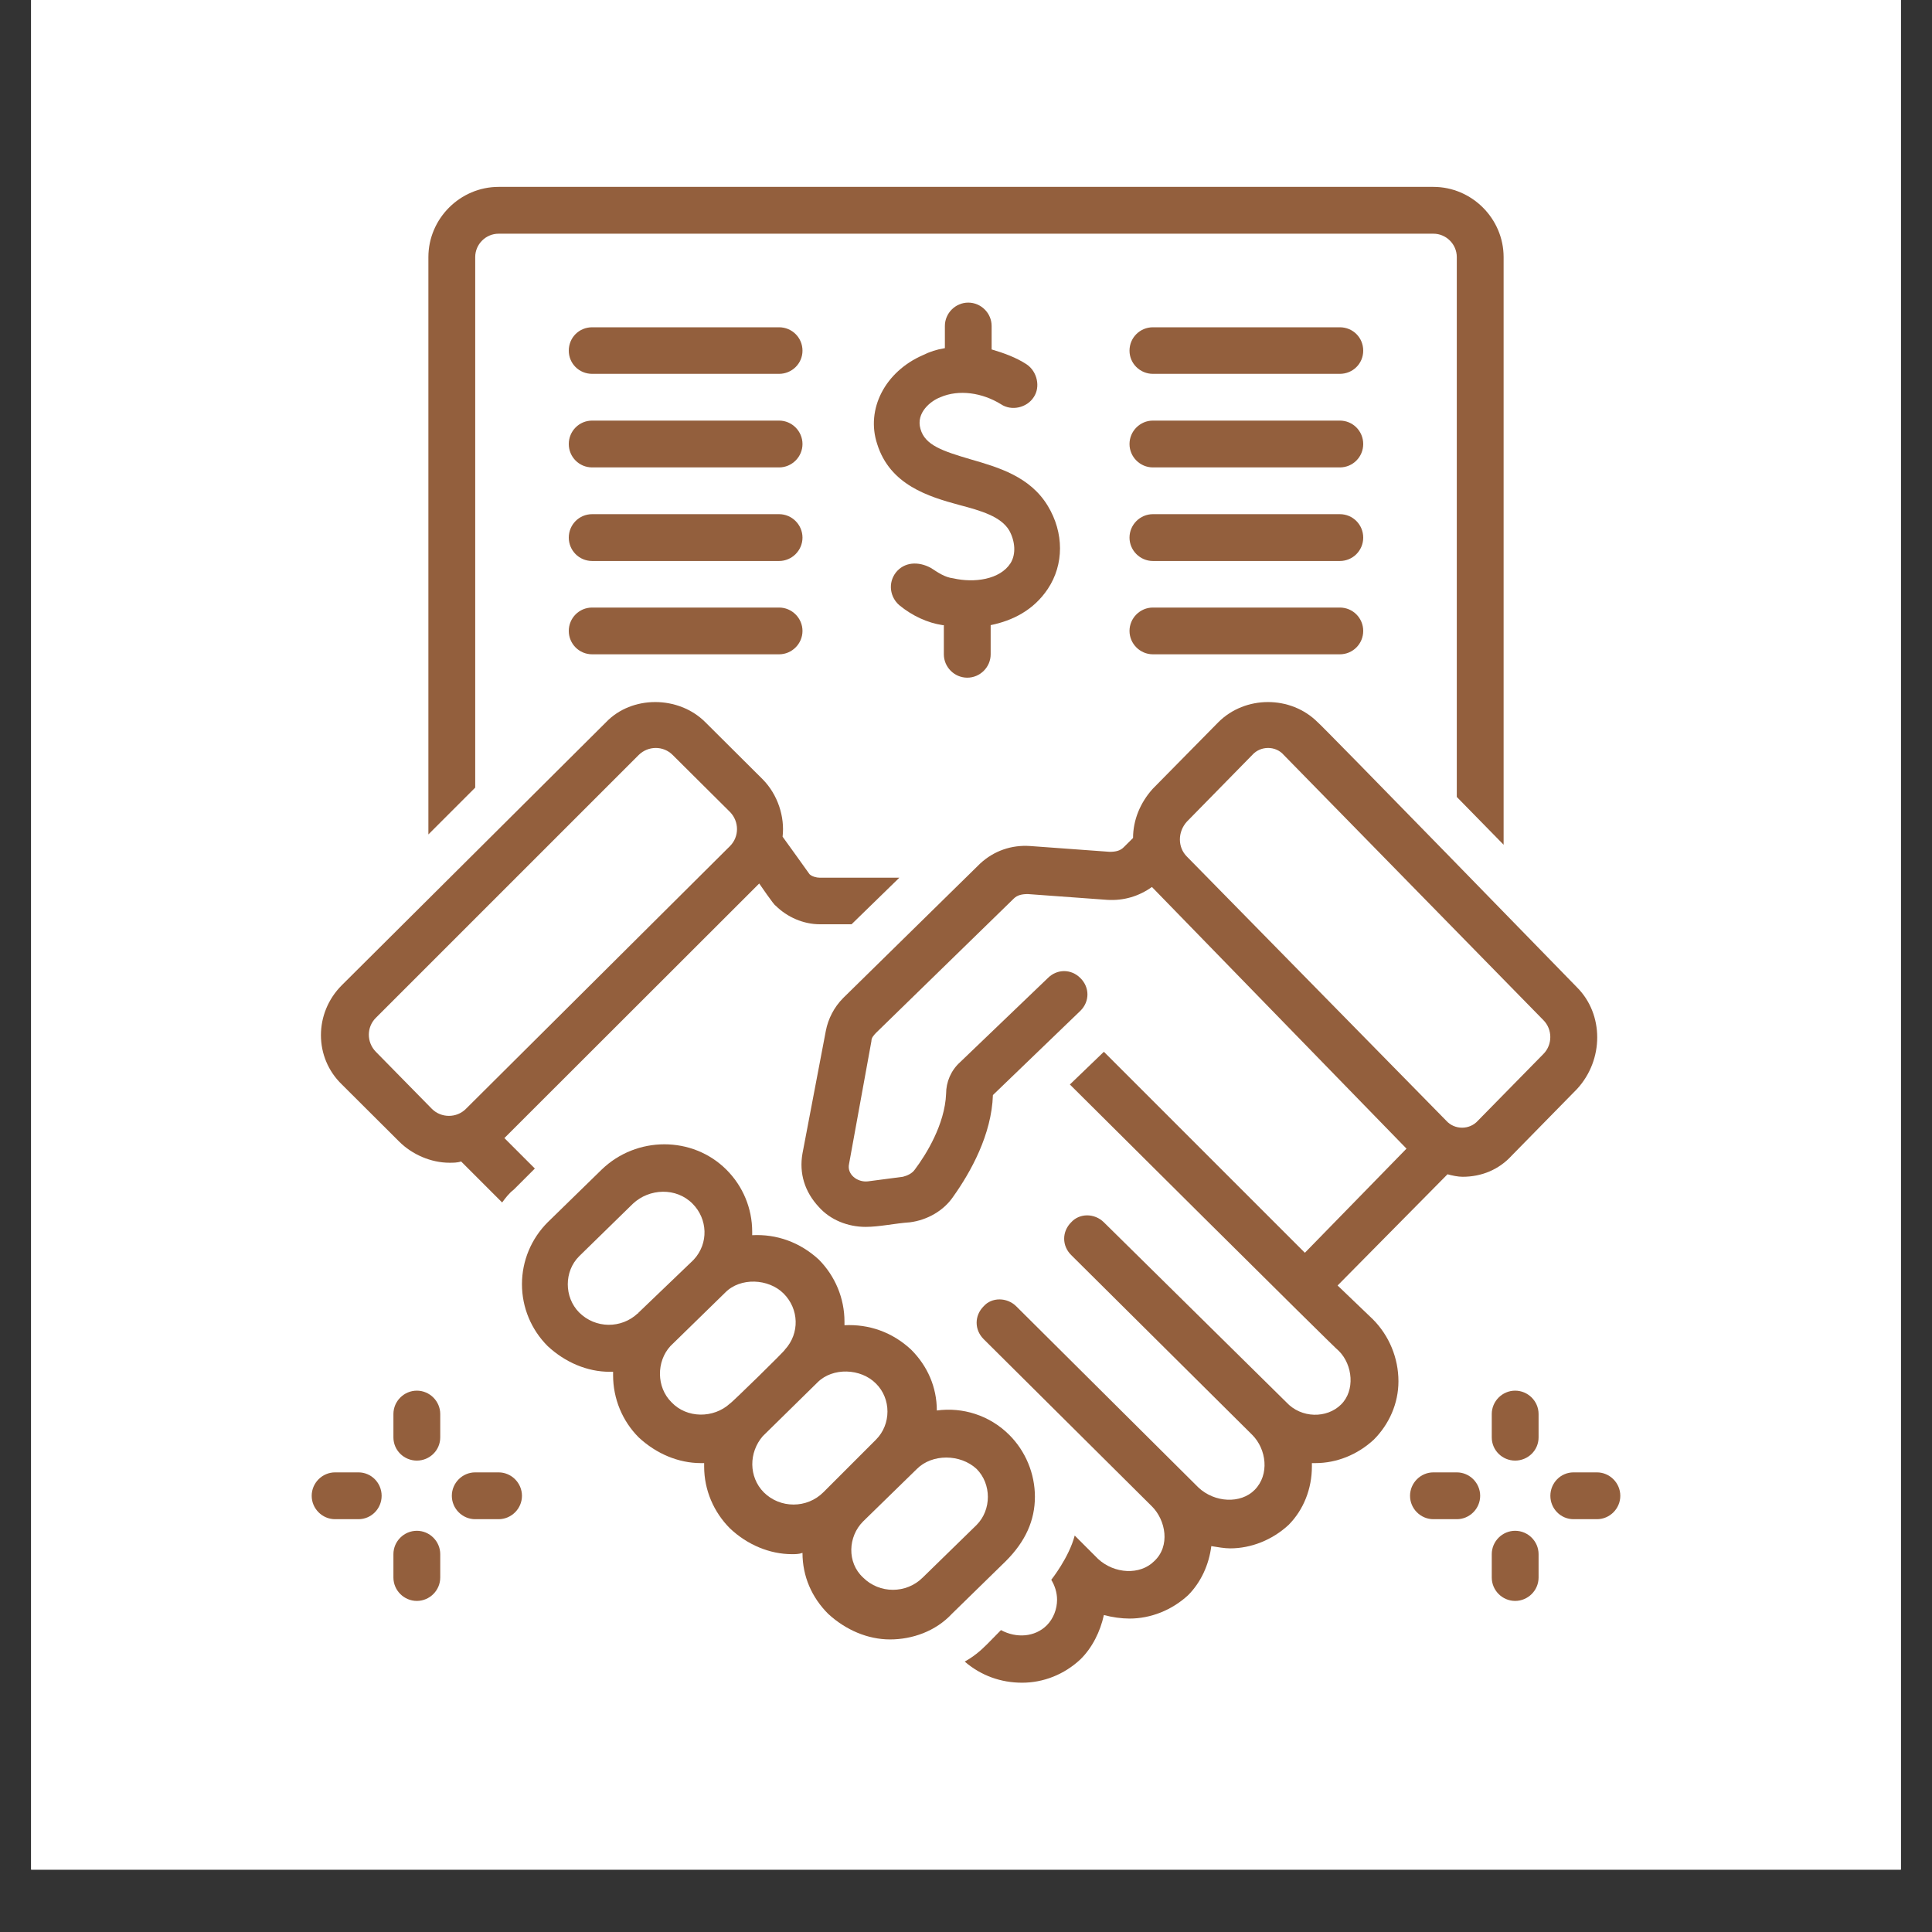 <svg xmlns="http://www.w3.org/2000/svg" xmlns:xlink="http://www.w3.org/1999/xlink" width="40" zoomAndPan="magnify" viewBox="0 0 30 30" height="40" preserveAspectRatio="xMidYMid meet" version="1.0"><rect x="0" y="0" width="30" height="30" fill="#333333" stroke="none"/><defs><clipPath id="c91b2c8369"><path d="M 0.484 0 L 29.516 0 L 29.516 29.031 L 0.484 29.031 Z M 0.484 0 " clip-rule="nonzero"/></clipPath><clipPath id="a489c8ddef"><path d="M 6 2.902 L 24 2.902 L 24 14 L 6 14 Z M 6 2.902 " clip-rule="nonzero"/></clipPath><clipPath id="668d6fc1a3"><path d="M 4.84 10 L 14 10 L 14 19 L 4.84 19 Z M 4.84 10 " clip-rule="nonzero"/></clipPath><clipPath id="aa8bf11ab4"><path d="M 12 10 L 25 10 L 25 26.129 L 12 26.129 Z M 12 10 " clip-rule="nonzero"/></clipPath><clipPath id="2accc8c891"><path d="M 4.84 22 L 6 22 L 6 24 L 4.84 24 Z M 4.84 22 " clip-rule="nonzero"/></clipPath><clipPath id="c14a225dd1"><path d="M 24 22 L 25.16 22 L 25.16 24 L 24 24 Z M 24 22 " clip-rule="nonzero"/></clipPath></defs><g clip-path="url(#c91b2c8369)"><path fill="#ffffff" d="M 0.484 0 L 29.516 0 L 29.516 29.031 L 0.484 29.031 Z M 0.484 0 " fill-opacity="1" fill-rule="nonzero"/><path fill="#ffffff" d="M 0.484 0 L 29.516 0 L 29.516 29.031 L 0.484 29.031 Z M 0.484 0 " fill-opacity="1" fill-rule="nonzero"/></g><path fill="#935f3d" d="M 15.02 10.523 C 15.219 10.523 15.383 10.359 15.383 10.16 L 15.383 9.707 C 15.727 9.637 16.051 9.473 16.27 9.145 C 16.523 8.766 16.523 8.273 16.27 7.855 C 15.996 7.402 15.508 7.258 15.074 7.133 C 14.637 7.004 14.363 6.914 14.293 6.66 C 14.219 6.406 14.457 6.223 14.602 6.168 C 14.891 6.043 15.254 6.098 15.543 6.277 C 15.707 6.387 15.945 6.332 16.051 6.168 C 16.16 6.008 16.105 5.77 15.945 5.66 C 15.781 5.551 15.582 5.48 15.398 5.426 L 15.398 5.062 C 15.398 4.863 15.234 4.699 15.035 4.699 C 14.836 4.699 14.672 4.863 14.672 5.062 L 14.672 5.406 C 14.547 5.426 14.438 5.461 14.328 5.516 C 13.746 5.77 13.441 6.352 13.621 6.895 C 13.82 7.531 14.418 7.711 14.891 7.84 C 15.234 7.93 15.543 8.02 15.672 8.238 C 15.762 8.402 15.781 8.602 15.691 8.746 C 15.527 9 15.129 9.055 14.801 8.98 C 14.672 8.965 14.566 8.891 14.457 8.82 C 14.258 8.711 14.039 8.727 13.91 8.891 C 13.785 9.055 13.82 9.273 13.965 9.398 C 14.164 9.562 14.402 9.672 14.637 9.707 C 14.637 9.707 14.656 9.707 14.656 9.707 L 14.656 10.16 C 14.656 10.359 14.82 10.523 15.02 10.523 Z M 15.02 10.523 " fill-opacity="1" fill-rule="nonzero"/><path fill="#935f3d" d="M 12.098 5.082 L 9.195 5.082 C 8.992 5.082 8.832 5.242 8.832 5.445 C 8.832 5.645 8.992 5.805 9.195 5.805 L 12.098 5.805 C 12.297 5.805 12.461 5.645 12.461 5.445 C 12.461 5.242 12.297 5.082 12.098 5.082 Z M 12.098 5.082 " fill-opacity="1" fill-rule="nonzero"/><path fill="#935f3d" d="M 12.098 6.531 L 9.195 6.531 C 8.992 6.531 8.832 6.695 8.832 6.895 C 8.832 7.094 8.992 7.258 9.195 7.258 L 12.098 7.258 C 12.297 7.258 12.461 7.094 12.461 6.895 C 12.461 6.695 12.297 6.531 12.098 6.531 Z M 12.098 6.531 " fill-opacity="1" fill-rule="nonzero"/><path fill="#935f3d" d="M 12.098 7.984 L 9.195 7.984 C 8.992 7.984 8.832 8.148 8.832 8.348 C 8.832 8.547 8.992 8.711 9.195 8.711 L 12.098 8.711 C 12.297 8.711 12.461 8.547 12.461 8.348 C 12.461 8.148 12.297 7.984 12.098 7.984 Z M 12.098 7.984 " fill-opacity="1" fill-rule="nonzero"/><path fill="#935f3d" d="M 12.098 9.434 L 9.195 9.434 C 8.992 9.434 8.832 9.598 8.832 9.797 C 8.832 9.996 8.992 10.16 9.195 10.16 L 12.098 10.16 C 12.297 10.16 12.461 9.996 12.461 9.797 C 12.461 9.598 12.297 9.434 12.098 9.434 Z M 12.098 9.434 " fill-opacity="1" fill-rule="nonzero"/><path fill="#935f3d" d="M 17.902 5.805 L 20.805 5.805 C 21.008 5.805 21.168 5.645 21.168 5.445 C 21.168 5.242 21.008 5.082 20.805 5.082 L 17.902 5.082 C 17.703 5.082 17.539 5.242 17.539 5.445 C 17.539 5.645 17.703 5.805 17.902 5.805 Z M 17.902 5.805 " fill-opacity="1" fill-rule="nonzero"/><path fill="#935f3d" d="M 20.805 6.531 L 17.902 6.531 C 17.703 6.531 17.539 6.695 17.539 6.895 C 17.539 7.094 17.703 7.258 17.902 7.258 L 20.805 7.258 C 21.008 7.258 21.168 7.094 21.168 6.895 C 21.168 6.695 21.008 6.531 20.805 6.531 Z M 20.805 6.531 " fill-opacity="1" fill-rule="nonzero"/><path fill="#935f3d" d="M 20.805 7.984 L 17.902 7.984 C 17.703 7.984 17.539 8.148 17.539 8.348 C 17.539 8.547 17.703 8.711 17.902 8.711 L 20.805 8.711 C 21.008 8.711 21.168 8.547 21.168 8.348 C 21.168 8.148 21.008 7.984 20.805 7.984 Z M 20.805 7.984 " fill-opacity="1" fill-rule="nonzero"/><path fill="#935f3d" d="M 20.805 9.434 L 17.902 9.434 C 17.703 9.434 17.539 9.598 17.539 9.797 C 17.539 9.996 17.703 10.16 17.902 10.16 L 20.805 10.16 C 21.008 10.16 21.168 9.996 21.168 9.797 C 21.168 9.598 21.008 9.434 20.805 9.434 Z M 20.805 9.434 " fill-opacity="1" fill-rule="nonzero"/><g clip-path="url(#a489c8ddef)"><path fill="#935f3d" d="M 7.379 3.992 C 7.379 3.793 7.543 3.629 7.742 3.629 L 22.258 3.629 C 22.457 3.629 22.621 3.793 22.621 3.992 L 22.621 12.375 L 23.348 13.117 L 23.348 3.992 C 23.348 3.395 22.855 2.902 22.258 2.902 L 7.742 2.902 C 7.145 2.902 6.652 3.395 6.652 3.992 L 6.652 12.957 L 7.379 12.23 Z M 7.379 3.992 " fill-opacity="1" fill-rule="nonzero"/></g><g clip-path="url(#668d6fc1a3)"><path fill="#935f3d" d="M 7.832 17.672 L 11.789 13.719 C 11.789 13.719 12.023 14.062 12.043 14.062 C 12.223 14.242 12.477 14.352 12.73 14.352 L 13.223 14.352 L 13.965 13.629 L 12.73 13.629 C 12.676 13.629 12.605 13.609 12.57 13.574 C 12.57 13.574 12.168 13.012 12.152 12.992 C 12.188 12.684 12.078 12.34 11.844 12.102 C 11.844 12.102 10.953 11.215 10.953 11.215 C 10.535 10.797 9.809 10.797 9.41 11.215 L 5.309 15.297 C 4.875 15.73 4.875 16.422 5.309 16.84 L 6.199 17.727 C 6.398 17.926 6.691 18.055 6.98 18.055 C 7.035 18.055 7.105 18.055 7.16 18.035 L 7.797 18.672 C 7.852 18.598 7.906 18.527 7.977 18.473 L 8.305 18.145 Z M 7.234 17.219 C 7.09 17.363 6.852 17.363 6.707 17.219 L 5.836 16.332 C 5.691 16.184 5.691 15.949 5.836 15.805 L 9.918 11.723 C 10.066 11.578 10.301 11.578 10.445 11.723 L 11.336 12.609 C 11.48 12.758 11.48 12.992 11.336 13.137 Z M 7.234 17.219 " fill-opacity="1" fill-rule="nonzero"/></g><g clip-path="url(#aa8bf11ab4)"><path fill="#935f3d" d="M 24.488 15.332 C 24.488 15.332 20.48 11.215 20.461 11.215 C 20.043 10.797 19.336 10.797 18.918 11.215 L 17.902 12.246 C 17.703 12.465 17.594 12.738 17.594 13.012 L 17.449 13.156 C 17.395 13.211 17.324 13.227 17.23 13.227 L 15.996 13.137 C 15.707 13.117 15.434 13.211 15.219 13.41 L 13.094 15.496 C 12.949 15.641 12.859 15.824 12.824 16.004 L 12.461 17.91 C 12.406 18.219 12.496 18.508 12.715 18.742 C 12.895 18.945 13.168 19.051 13.441 19.051 C 13.656 19.051 13.895 18.996 14.129 18.98 C 14.402 18.945 14.656 18.797 14.801 18.582 C 15.074 18.199 15.398 17.617 15.418 17.004 L 16.777 15.695 C 16.922 15.551 16.922 15.332 16.777 15.188 C 16.633 15.043 16.414 15.043 16.27 15.188 L 14.91 16.492 C 14.766 16.621 14.691 16.801 14.691 16.984 C 14.672 17.457 14.383 17.926 14.203 18.164 C 14.164 18.219 14.094 18.254 14.02 18.273 C 14.02 18.273 13.477 18.344 13.477 18.344 C 13.312 18.363 13.148 18.234 13.184 18.074 L 13.531 16.168 C 13.531 16.113 13.566 16.078 13.602 16.039 L 15.742 13.953 C 15.797 13.898 15.871 13.883 15.961 13.883 L 17.195 13.973 C 17.449 13.988 17.684 13.918 17.887 13.773 C 17.902 13.789 21.84 17.836 21.84 17.836 L 20.262 19.453 L 17.141 16.332 L 16.613 16.84 C 16.613 16.84 20.77 20.977 20.789 20.977 C 21.008 21.195 21.043 21.594 20.824 21.809 C 20.605 22.027 20.207 22.027 19.973 21.773 L 17.141 18.98 C 16.996 18.836 16.762 18.836 16.633 18.98 C 16.488 19.125 16.488 19.344 16.633 19.488 C 16.633 19.488 19.445 22.281 19.445 22.281 C 19.664 22.5 19.719 22.898 19.48 23.137 C 19.266 23.352 18.863 23.336 18.609 23.098 L 15.781 20.285 C 15.637 20.141 15.398 20.141 15.273 20.285 C 15.129 20.43 15.129 20.648 15.273 20.793 C 15.273 20.793 17.887 23.391 17.887 23.391 C 18.102 23.605 18.176 24.008 17.922 24.242 C 17.703 24.461 17.305 24.441 17.051 24.207 L 16.688 23.844 C 16.598 24.188 16.324 24.531 16.324 24.531 C 16.379 24.621 16.414 24.73 16.414 24.84 C 16.414 24.984 16.359 25.133 16.254 25.238 C 16.07 25.422 15.781 25.441 15.543 25.312 L 15.328 25.531 C 15.219 25.641 15.109 25.73 14.98 25.801 C 15.234 26.02 15.543 26.129 15.871 26.129 C 16.199 26.129 16.523 26.004 16.777 25.766 C 16.961 25.586 17.086 25.332 17.141 25.078 C 17.27 25.113 17.414 25.133 17.539 25.133 C 17.867 25.133 18.195 25.004 18.449 24.77 C 18.648 24.57 18.773 24.297 18.809 24.008 C 18.902 24.023 19.012 24.043 19.102 24.043 C 19.426 24.043 19.754 23.914 20.008 23.68 C 20.242 23.445 20.371 23.117 20.371 22.773 C 20.371 22.754 20.371 22.734 20.371 22.719 C 20.391 22.719 20.406 22.719 20.426 22.719 C 20.754 22.719 21.078 22.59 21.332 22.355 C 21.57 22.117 21.715 21.793 21.715 21.449 C 21.715 21.086 21.57 20.738 21.316 20.484 L 20.77 19.961 L 22.477 18.234 C 22.547 18.254 22.641 18.273 22.711 18.273 C 23.004 18.273 23.273 18.164 23.473 17.945 L 24.488 16.91 C 24.906 16.457 24.906 15.75 24.488 15.332 Z M 23.965 16.367 L 22.949 17.402 C 22.82 17.547 22.586 17.547 22.457 17.402 L 18.43 13.301 C 18.285 13.156 18.285 12.918 18.43 12.758 C 18.43 12.758 19.445 11.723 19.445 11.723 C 19.574 11.578 19.809 11.578 19.934 11.723 L 23.965 15.84 C 24.109 15.984 24.109 16.223 23.965 16.367 Z M 23.965 16.367 " fill-opacity="1" fill-rule="nonzero"/></g><path fill="#935f3d" d="M 16.07 23.242 C 16.07 22.883 15.926 22.535 15.672 22.281 C 15.363 21.973 14.945 21.848 14.547 21.902 C 14.547 21.539 14.402 21.211 14.148 20.957 C 13.855 20.684 13.492 20.559 13.113 20.578 C 13.113 20.559 13.113 20.539 13.113 20.523 C 13.113 20.16 12.969 19.816 12.715 19.559 C 12.422 19.289 12.059 19.16 11.68 19.18 C 11.68 19.16 11.68 19.145 11.68 19.125 C 11.68 18.762 11.535 18.418 11.281 18.164 C 10.754 17.637 9.883 17.637 9.34 18.164 L 8.504 18.98 C 8.25 19.234 8.105 19.578 8.105 19.941 C 8.105 20.305 8.25 20.648 8.504 20.902 C 8.777 21.156 9.121 21.301 9.465 21.301 C 9.484 21.301 9.504 21.301 9.52 21.301 C 9.52 21.32 9.52 21.34 9.52 21.355 C 9.52 21.719 9.664 22.066 9.918 22.32 C 10.191 22.574 10.535 22.719 10.883 22.719 C 10.898 22.719 10.918 22.719 10.934 22.719 C 10.934 22.734 10.934 22.754 10.934 22.773 C 10.934 23.137 11.082 23.48 11.336 23.734 C 11.605 23.988 11.953 24.133 12.297 24.133 C 12.352 24.133 12.406 24.133 12.461 24.113 C 12.461 24.477 12.605 24.805 12.859 25.059 C 13.133 25.312 13.477 25.457 13.82 25.457 C 14.164 25.457 14.527 25.332 14.781 25.059 L 15.617 24.242 C 15.926 23.934 16.07 23.605 16.07 23.242 Z M 9.902 20.395 C 9.648 20.633 9.246 20.633 8.992 20.379 C 8.758 20.141 8.758 19.742 8.992 19.508 C 8.992 19.508 9.828 18.691 9.828 18.691 C 10.082 18.453 10.5 18.434 10.754 18.691 C 10.988 18.926 11.008 19.305 10.773 19.559 C 10.773 19.559 10.773 19.559 10.754 19.578 L 9.902 20.395 C 9.918 20.379 9.918 20.395 9.902 20.395 Z M 11.336 21.793 C 11.082 22.027 10.664 22.027 10.426 21.773 C 10.191 21.539 10.191 21.141 10.41 20.902 C 10.41 20.902 11.262 20.07 11.262 20.07 C 11.496 19.832 11.934 19.852 12.168 20.086 C 12.406 20.324 12.422 20.703 12.188 20.957 C 12.207 20.957 11.352 21.793 11.336 21.793 Z M 12.785 23.172 C 12.531 23.426 12.113 23.426 11.859 23.172 C 11.625 22.934 11.625 22.555 11.844 22.301 C 11.844 22.301 12.695 21.465 12.695 21.465 C 12.93 21.23 13.367 21.246 13.602 21.484 C 13.84 21.719 13.84 22.117 13.602 22.355 Z M 15.164 23.68 L 14.328 24.496 C 14.074 24.75 13.656 24.75 13.402 24.496 C 13.148 24.262 13.168 23.859 13.402 23.625 C 13.402 23.625 14.238 22.809 14.238 22.809 C 14.473 22.574 14.91 22.574 15.164 22.809 C 15.398 23.043 15.398 23.445 15.164 23.68 Z M 15.164 23.68 " fill-opacity="1" fill-rule="nonzero"/><path fill="#935f3d" d="M 6.473 21.594 C 6.273 21.594 6.109 21.758 6.109 21.957 L 6.109 22.32 C 6.109 22.52 6.273 22.68 6.473 22.68 C 6.672 22.68 6.836 22.52 6.836 22.32 L 6.836 21.957 C 6.836 21.758 6.672 21.594 6.473 21.594 Z M 6.473 21.594 " fill-opacity="1" fill-rule="nonzero"/><path fill="#935f3d" d="M 6.473 23.77 C 6.273 23.77 6.109 23.934 6.109 24.133 L 6.109 24.496 C 6.109 24.695 6.273 24.859 6.473 24.859 C 6.672 24.859 6.836 24.695 6.836 24.496 L 6.836 24.133 C 6.836 23.934 6.672 23.77 6.473 23.77 Z M 6.473 23.77 " fill-opacity="1" fill-rule="nonzero"/><path fill="#935f3d" d="M 7.742 22.863 L 7.379 22.863 C 7.18 22.863 7.016 23.027 7.016 23.227 C 7.016 23.426 7.18 23.59 7.379 23.59 L 7.742 23.59 C 7.941 23.59 8.105 23.426 8.105 23.227 C 8.105 23.027 7.941 22.863 7.742 22.863 Z M 7.742 22.863 " fill-opacity="1" fill-rule="nonzero"/><g clip-path="url(#2accc8c891)"><path fill="#935f3d" d="M 5.566 22.863 L 5.203 22.863 C 5.004 22.863 4.84 23.027 4.84 23.227 C 4.84 23.426 5.004 23.59 5.203 23.59 L 5.566 23.59 C 5.766 23.59 5.926 23.426 5.926 23.227 C 5.926 23.027 5.766 22.863 5.566 22.863 Z M 5.566 22.863 " fill-opacity="1" fill-rule="nonzero"/></g><path fill="#935f3d" d="M 23.527 21.594 C 23.328 21.594 23.164 21.758 23.164 21.957 L 23.164 22.32 C 23.164 22.52 23.328 22.68 23.527 22.68 C 23.727 22.68 23.891 22.52 23.891 22.32 L 23.891 21.957 C 23.891 21.758 23.727 21.594 23.527 21.594 Z M 23.527 21.594 " fill-opacity="1" fill-rule="nonzero"/><path fill="#935f3d" d="M 23.527 23.77 C 23.328 23.77 23.164 23.934 23.164 24.133 L 23.164 24.496 C 23.164 24.695 23.328 24.859 23.527 24.859 C 23.727 24.859 23.891 24.695 23.891 24.496 L 23.891 24.133 C 23.891 23.934 23.727 23.77 23.527 23.77 Z M 23.527 23.77 " fill-opacity="1" fill-rule="nonzero"/><g clip-path="url(#c14a225dd1)"><path fill="#935f3d" d="M 24.797 22.863 L 24.434 22.863 C 24.234 22.863 24.074 23.027 24.074 23.227 C 24.074 23.426 24.234 23.59 24.434 23.59 L 24.797 23.59 C 24.996 23.59 25.16 23.426 25.16 23.227 C 25.16 23.027 24.996 22.863 24.797 22.863 Z M 24.797 22.863 " fill-opacity="1" fill-rule="nonzero"/></g><path fill="#935f3d" d="M 22.621 22.863 L 22.258 22.863 C 22.059 22.863 21.895 23.027 21.895 23.227 C 21.895 23.426 22.059 23.59 22.258 23.59 L 22.621 23.59 C 22.82 23.59 22.984 23.426 22.984 23.227 C 22.984 23.027 22.82 22.863 22.621 22.863 Z M 22.621 22.863 " fill-opacity="1" fill-rule="nonzero"/></svg>
